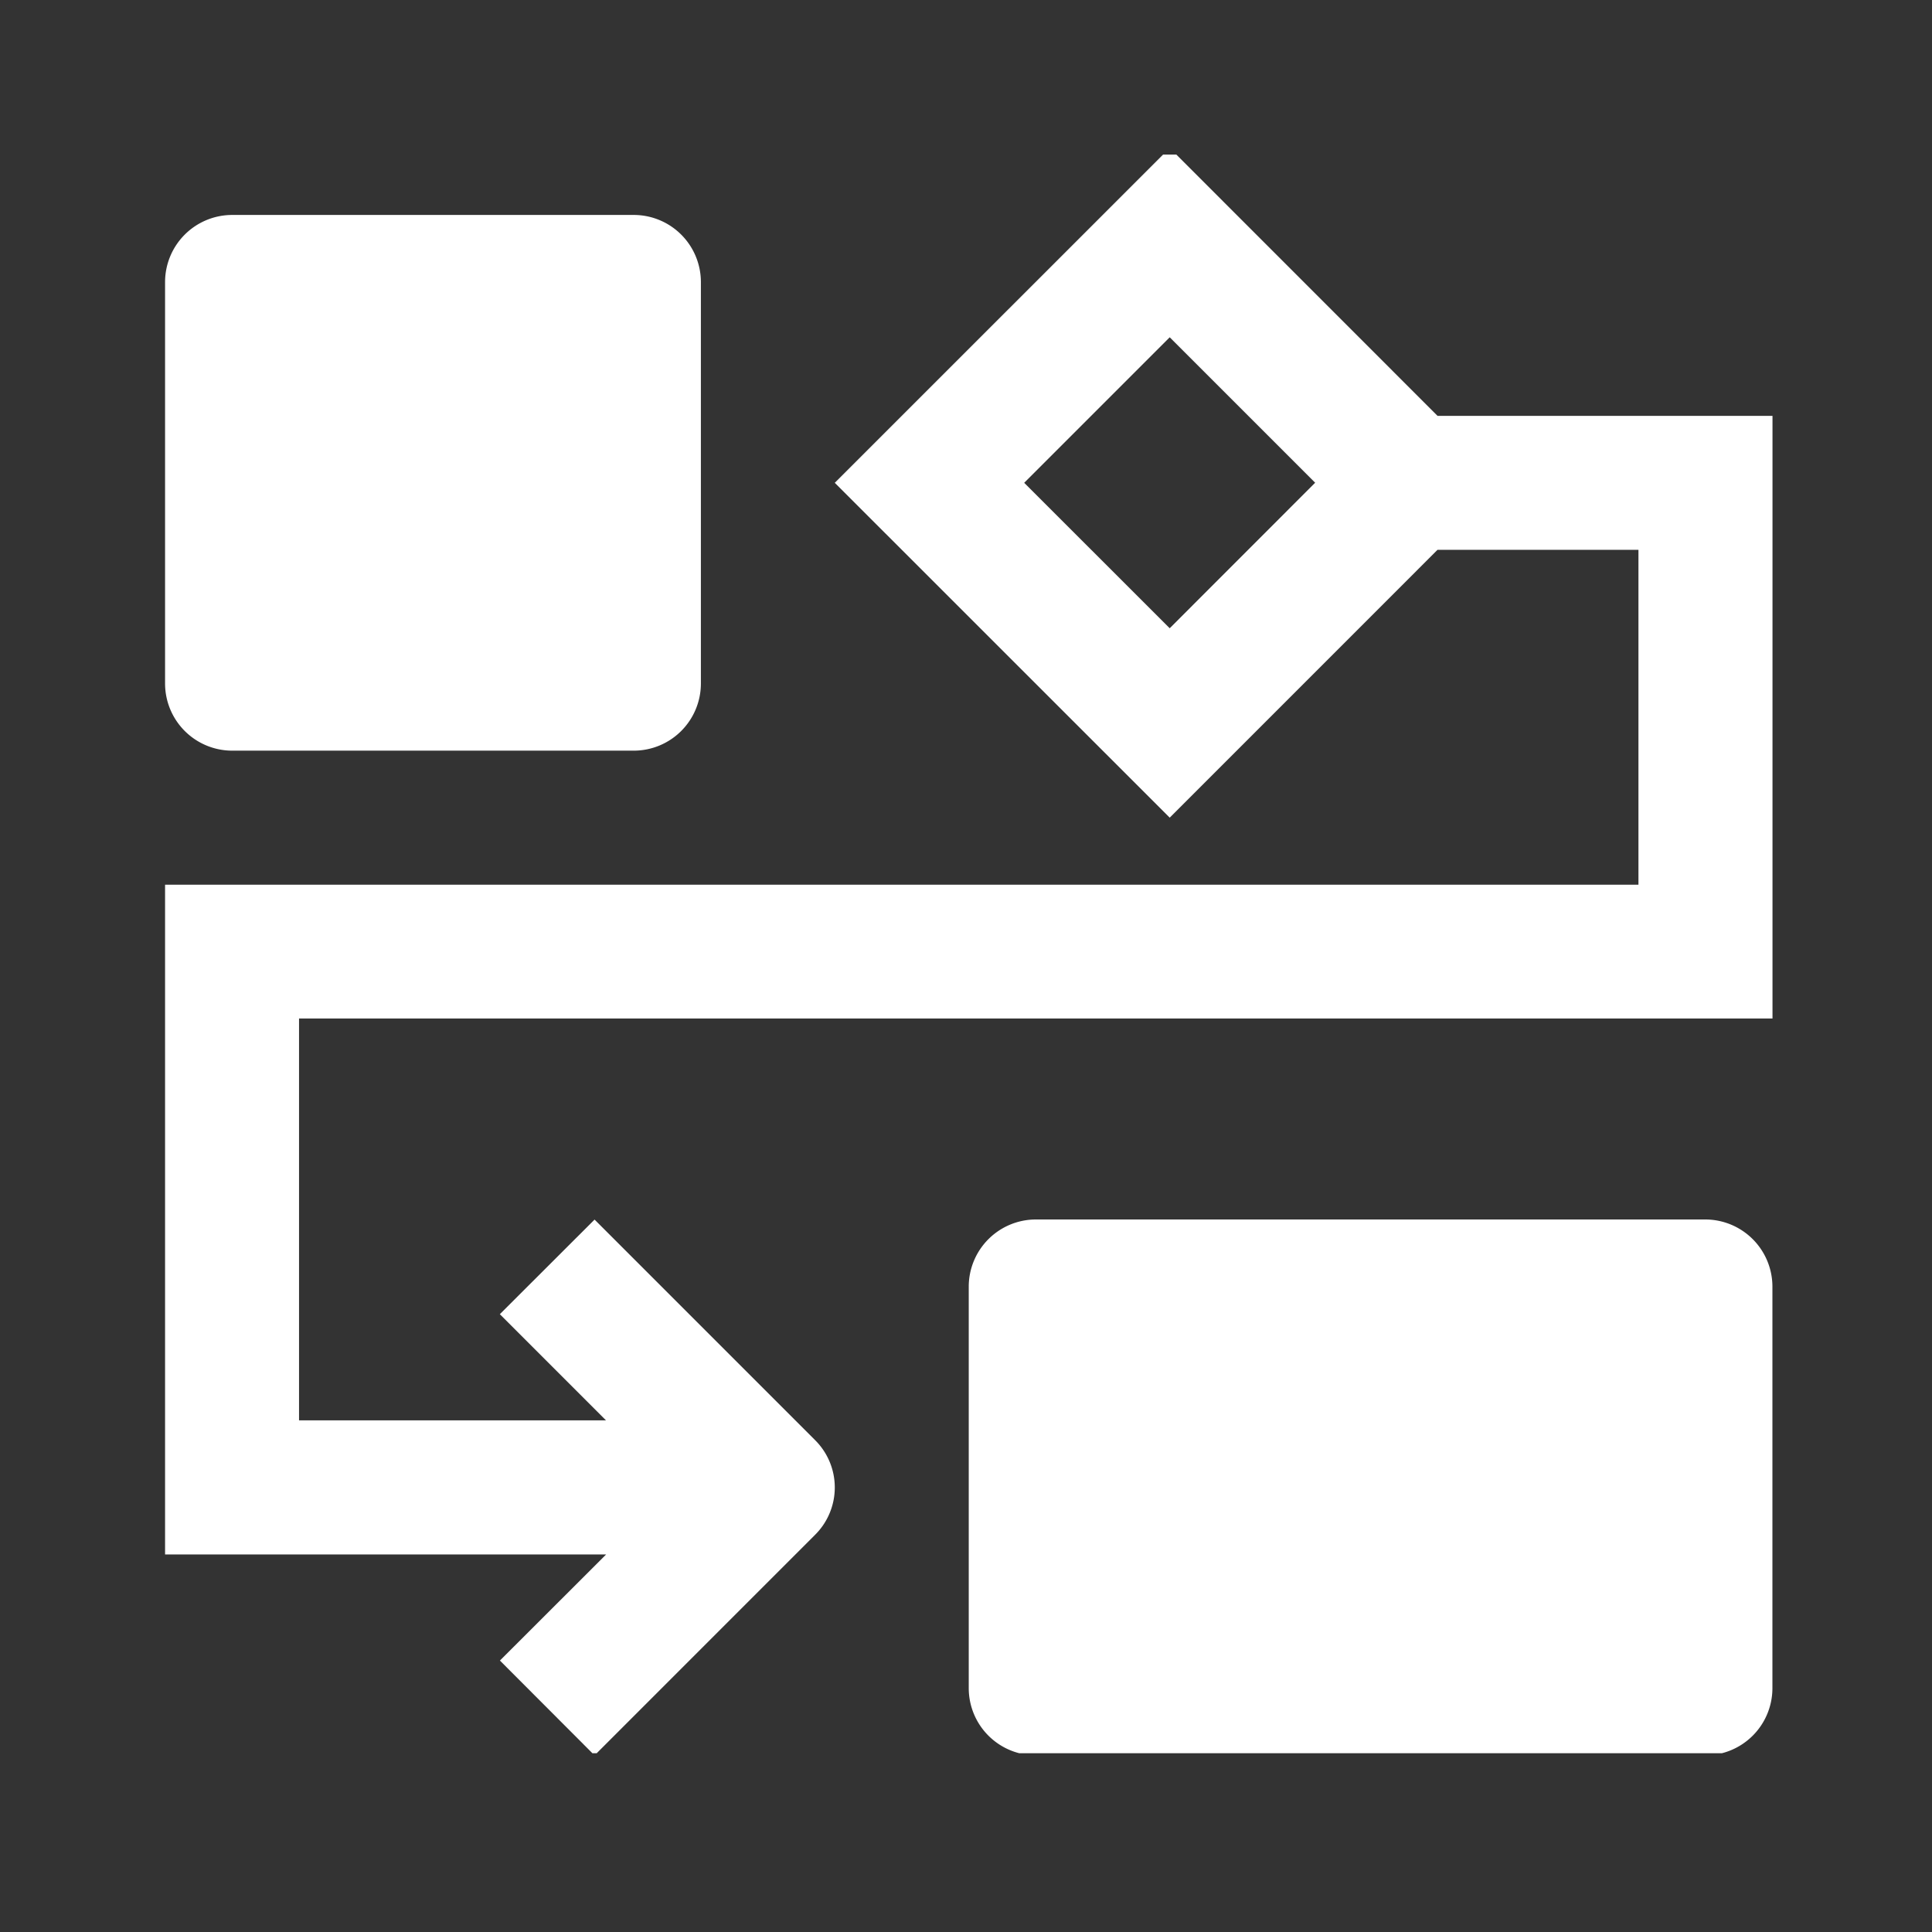 <svg xmlns="http://www.w3.org/2000/svg" xmlns:xlink="http://www.w3.org/1999/xlink" width="50" height="50" viewBox="0 0 50 50">
  <rect x="0" y="0" width="50" height="50" fill="#333333" stroke="none"/>
  <defs>
    <clipPath id="clip-path">
      <rect id="Rectángulo_6713" data-name="Rectángulo 6713" width="50" height="50" transform="translate(0 0)" fill="none"/>
    </clipPath>
    <clipPath id="clip-path-2">
      <rect id="Rectángulo_6712" data-name="Rectángulo 6712" width="42" height="41.373" fill="none"/>
    </clipPath>
  </defs>
  <g id="app_integration" data-name="app integration" clip-path="url(#clip-path)">
    <g id="Grupo_32092" data-name="Grupo 32092" transform="translate(4 4)">
      <g id="Grupo_32091" data-name="Grupo 32091" transform="translate(0 0)" clip-path="url(#clip-path-2)">
        <path id="Trazado_191562" data-name="Trazado 191562" d="M50.247,41.574H32.914a1.739,1.739,0,0,0-1.733,1.734v10.4a1.739,1.739,0,0,0,1.733,1.734H50.247a1.739,1.739,0,0,0,1.733-1.734v-10.4a1.739,1.739,0,0,0-1.733-1.734" transform="translate(-10.11 -14.014)" fill="#fff"/>
        <path id="Trazado_191563" data-name="Trazado 191563" d="M12.133,2.6H1.733A1.738,1.738,0,0,0,0,4.331v10.4a1.739,1.739,0,0,0,1.733,1.733h10.4a1.739,1.739,0,0,0,1.734-1.733V4.331A1.738,1.738,0,0,0,12.133,2.6" transform="translate(0.272 -1.037)" fill="#fff"/>
        <path id="Trazado_191564" data-name="Trazado 191564" d="M32.931,6.933,26,0,17.332,8.666,26,17.332,32.931,10.4h5.2v8.667H0V36.4H11.415L8.666,39.146,11.115,41.6l5.707-5.708a1.727,1.727,0,0,0,0-2.451l-5.707-5.707L8.664,30.182l2.747,2.748H3.467v-10.4H41.6V6.933ZM26,12.43,22.234,8.666,26,4.9l3.764,3.764Z" transform="translate(0.272 -0.171)" fill="#fff"/>
      </g>
    </g>
  </g>
</svg>
